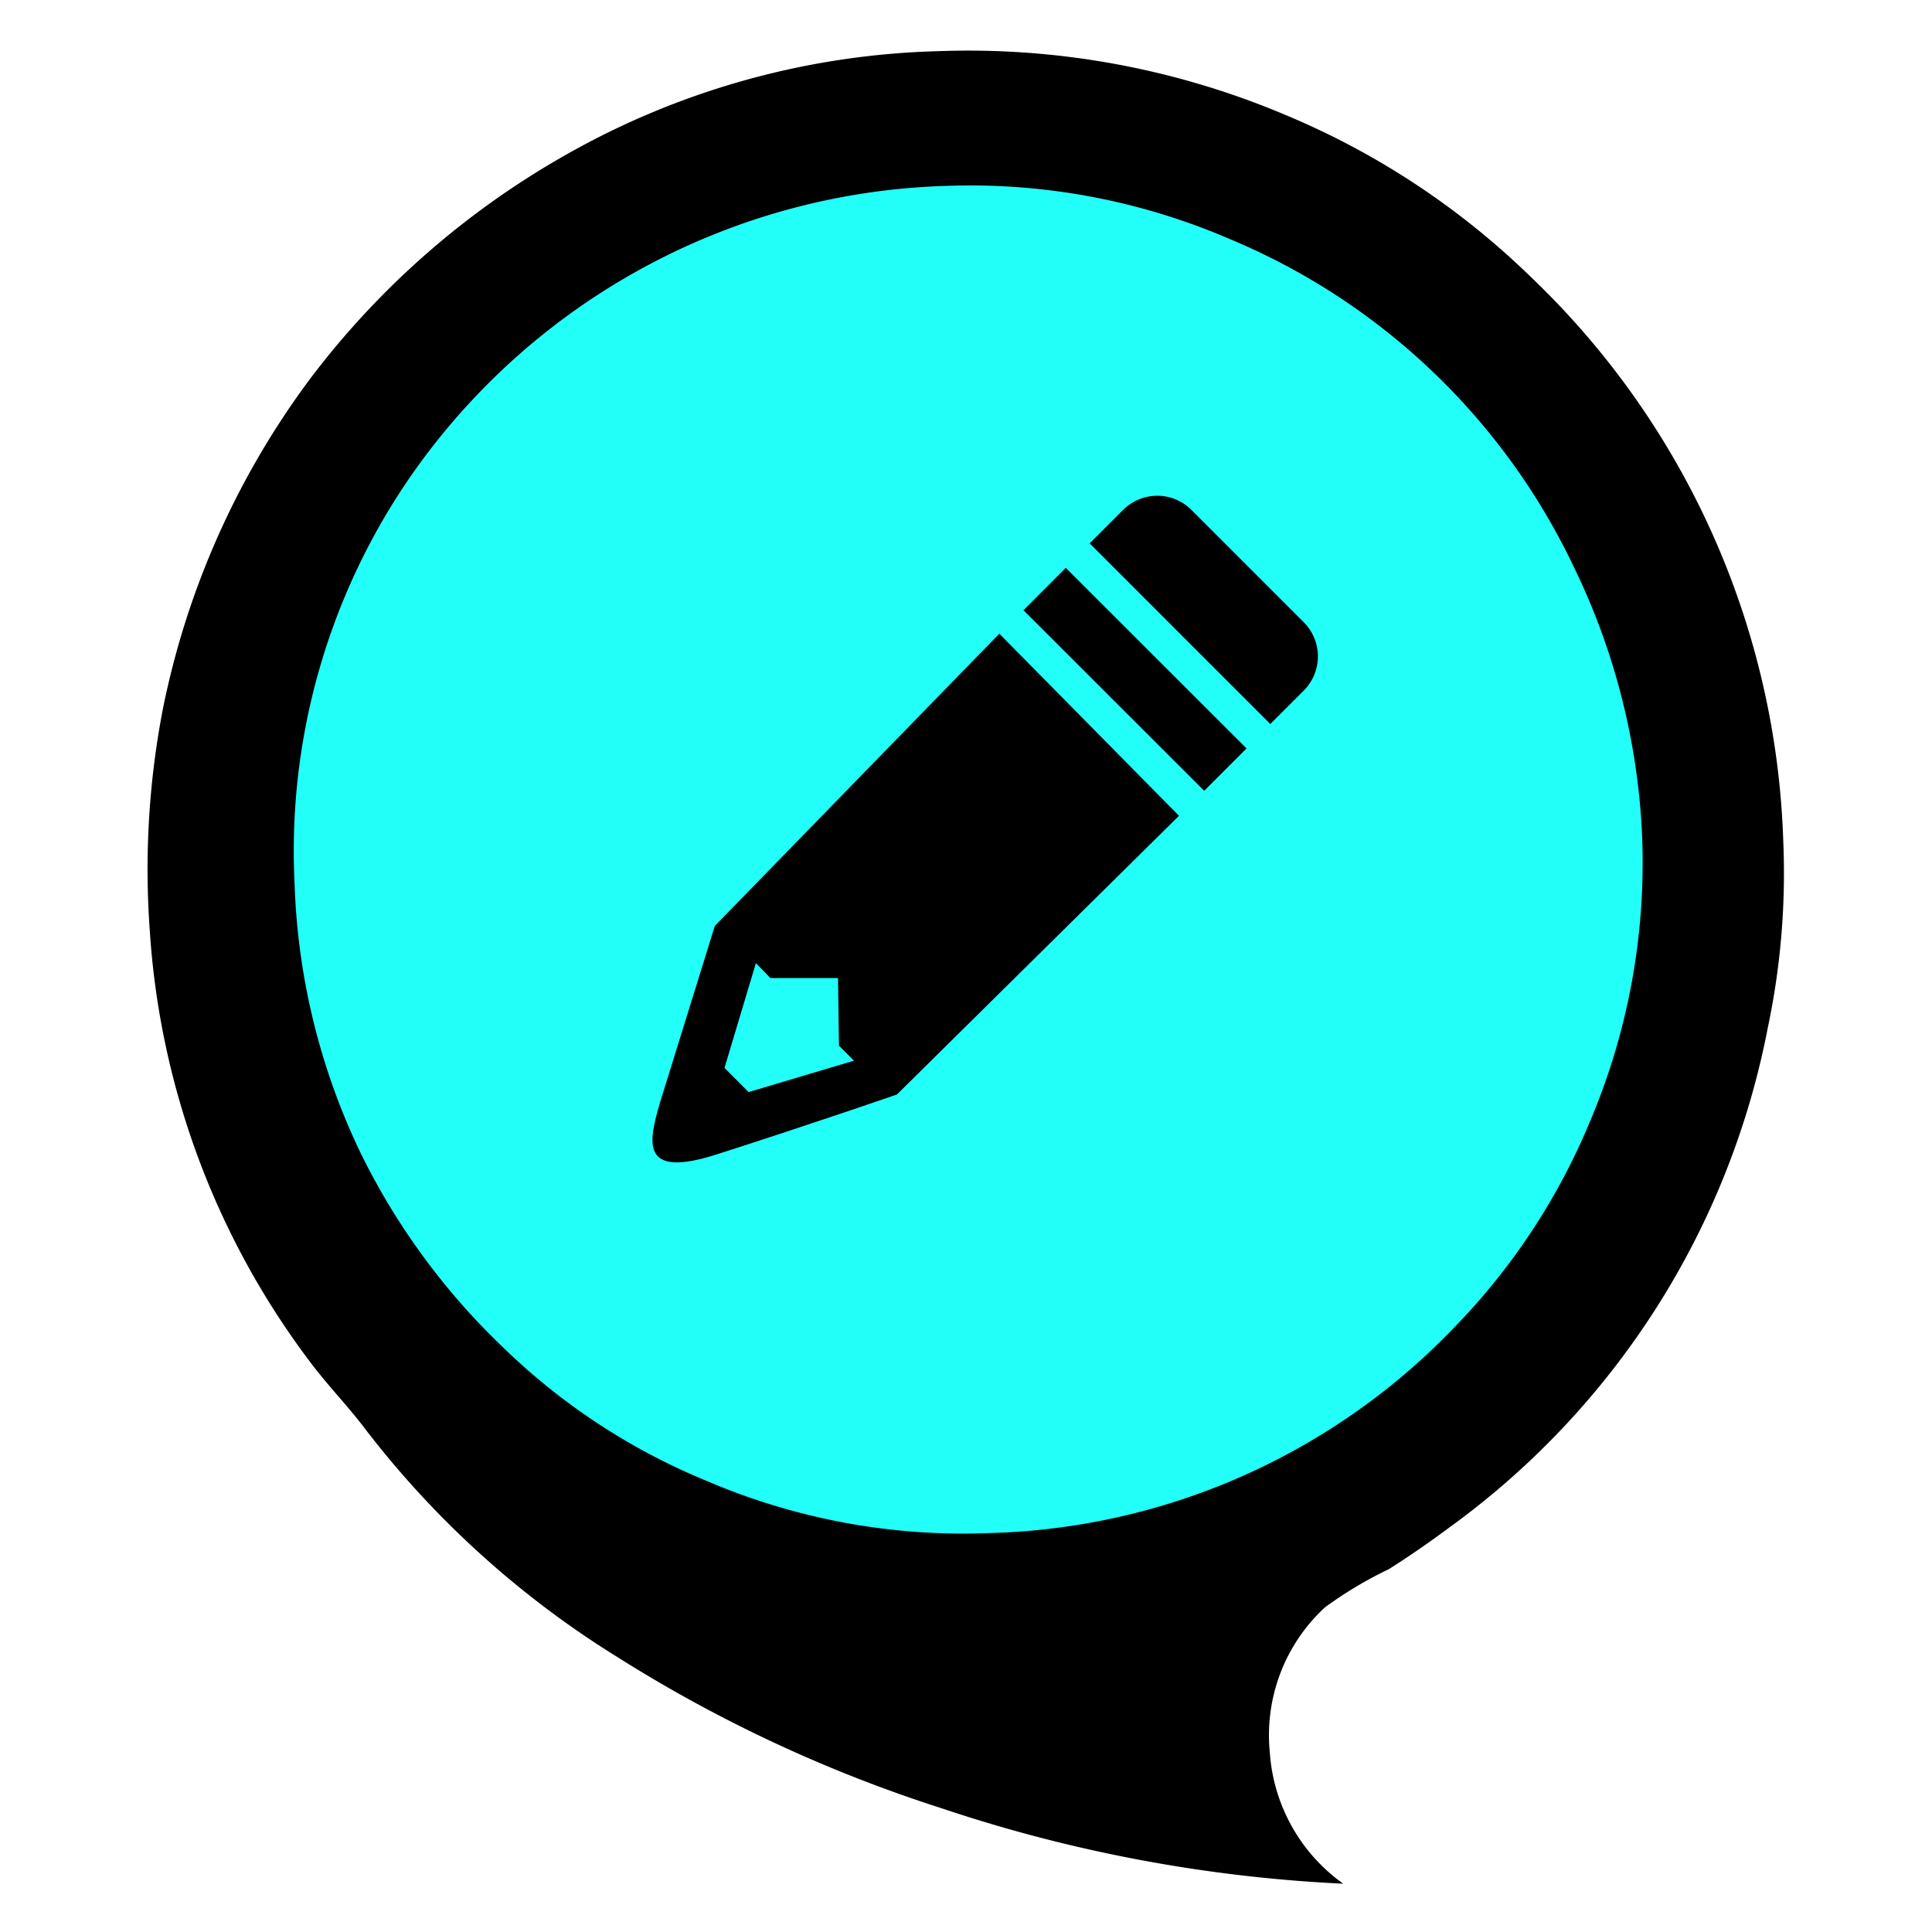 <svg id="Capa_1" data-name="Capa 1" xmlns="http://www.w3.org/2000/svg" viewBox="0 0 40 40"><defs><style>.cls-1,.cls-2,.cls-4{fill-rule:evenodd;}.cls-2{fill:#22fff9;}.cls-3,.cls-4{fill:#000;}</style></defs><title>Logo periodismo-40x40-svg</title><path class="cls-1" d="M27.81,39a30.68,30.68,0,0,1-8.31-1.56,29.31,29.31,0,0,1-6.73-3.14,19.54,19.54,0,0,1-5.19-4.69c-.36-.48-.77-.9-1.12-1.36a16.59,16.59,0,0,1-3.36-9,17.51,17.51,0,0,1,.27-4.56A17.06,17.06,0,0,1,6.43,7.83a17.32,17.32,0,0,1,5.26-4.61,16.47,16.47,0,0,1,7.72-2.16,16.85,16.85,0,0,1,7.18,1.31,16.22,16.22,0,0,1,5.1,3.36A16.89,16.89,0,0,1,36.92,17.4a15.49,15.49,0,0,1-.32,3.88A16.66,16.66,0,0,1,30,31.63c-.39.29-.82.59-1.25.86a8.23,8.23,0,0,0-1.32.79,3.6,3.6,0,0,0-1.14,3A3.64,3.64,0,0,0,27.81,39Z"/><path class="cls-2" d="M19.55,3.85a13.57,13.57,0,0,1,5.89,1.09,13.75,13.75,0,0,1,7.15,6.81A14.12,14.12,0,0,1,34,17.35a13.71,13.71,0,0,1-1.09,5.89,13.52,13.52,0,0,1-2.77,4.21,13.82,13.82,0,0,1-9.64,4.29,13.48,13.48,0,0,1-5.87-1.08,13.27,13.27,0,0,1-4.21-2.76,14.2,14.2,0,0,1-2.94-4,13.89,13.89,0,0,1-1.38-5.58A13.65,13.65,0,0,1,8.34,10.1,14,14,0,0,1,19.55,3.85Z"/><rect class="cls-3" x="22.88" y="11.42" width="1.24" height="5.29" transform="translate(-3.06 20.75) rotate(-45.03)"/><path class="cls-4" d="M27,12.89a1,1,0,0,1,0,1.4h0l-.7.7-3.74-3.74.7-.7h0a1,1,0,0,1,1.4,0Z"/><path class="cls-4" d="M14.8,19.17l-1.13,3.64c-.25.85-.42,1.6,1.17,1.09,2.09-.67,3.73-1.24,3.73-1.24l5.84-5.77-3.72-3.77Zm2.57,2.48.31.31-2.18.65-.5-.5.65-2.17.3.31,1.4,0Z"/></svg>